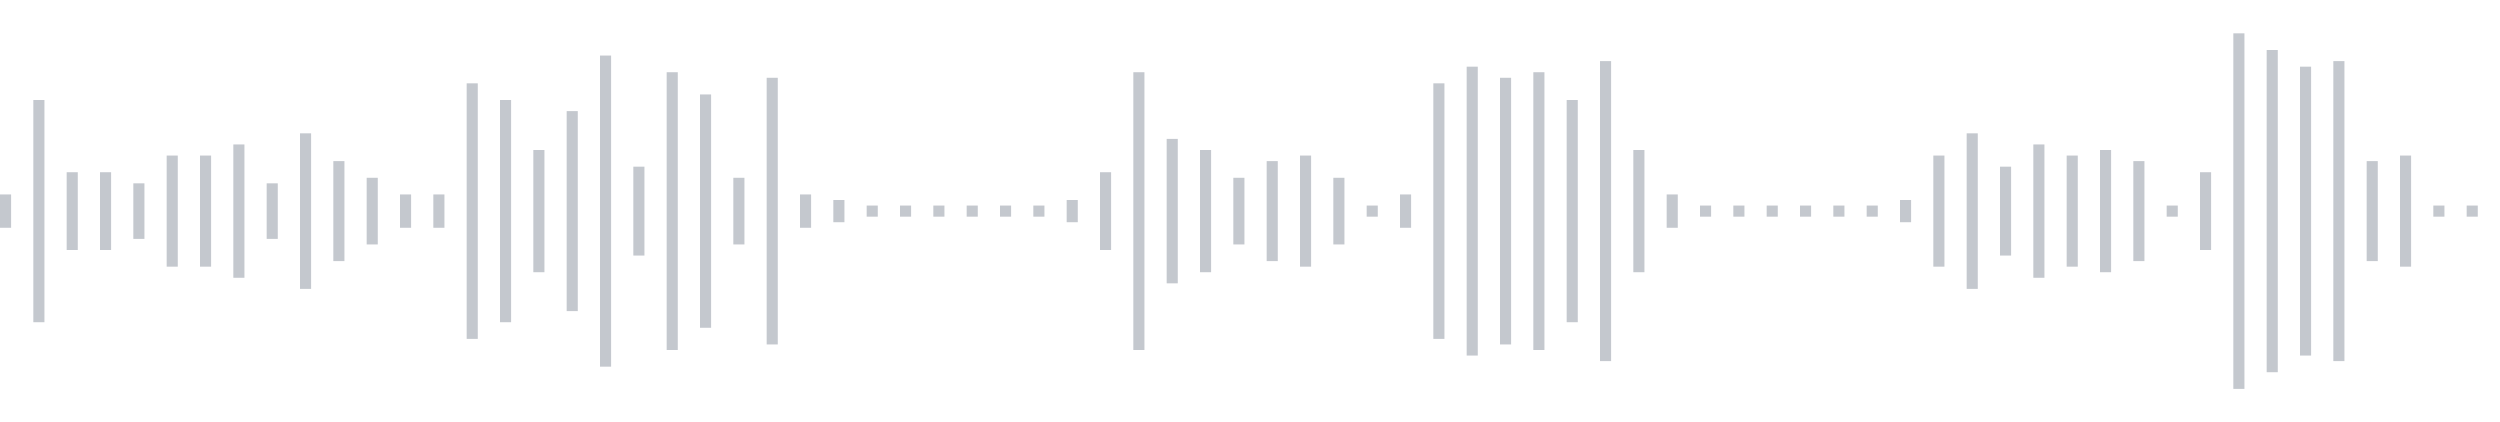 <svg xmlns="http://www.w3.org/2000/svg" xmlns:xlink="http://www.w3/org/1999/xlink" viewBox="0 0 225 38" preserveAspectRatio="none" width="100%" height="100%" fill="#C4C8CE"><g id="waveform-605ee736-f953-47c9-a22e-39bbc24df31c"><rect x="0" y="17.5" width="1" height="3"/><rect x="3" y="9.0" width="1" height="20"/><rect x="6" y="15.5" width="1" height="7"/><rect x="9" y="15.5" width="1" height="7"/><rect x="12" y="16.5" width="1" height="5"/><rect x="15" y="14.0" width="1" height="10"/><rect x="18" y="14.0" width="1" height="10"/><rect x="21" y="13.0" width="1" height="12"/><rect x="24" y="16.5" width="1" height="5"/><rect x="27" y="12.0" width="1" height="14"/><rect x="30" y="14.5" width="1" height="9"/><rect x="33" y="16.0" width="1" height="6"/><rect x="36" y="17.5" width="1" height="3"/><rect x="39" y="17.5" width="1" height="3"/><rect x="42" y="7.5" width="1" height="23"/><rect x="45" y="9.0" width="1" height="20"/><rect x="48" y="13.5" width="1" height="11"/><rect x="51" y="10.0" width="1" height="18"/><rect x="54" y="5.0" width="1" height="28"/><rect x="57" y="15.0" width="1" height="8"/><rect x="60" y="6.5" width="1" height="25"/><rect x="63" y="8.5" width="1" height="21"/><rect x="66" y="16.0" width="1" height="6"/><rect x="69" y="7.0" width="1" height="24"/><rect x="72" y="17.5" width="1" height="3"/><rect x="75" y="18.0" width="1" height="2"/><rect x="78" y="18.5" width="1" height="1"/><rect x="81" y="18.5" width="1" height="1"/><rect x="84" y="18.5" width="1" height="1"/><rect x="87" y="18.5" width="1" height="1"/><rect x="90" y="18.5" width="1" height="1"/><rect x="93" y="18.5" width="1" height="1"/><rect x="96" y="18.0" width="1" height="2"/><rect x="99" y="15.5" width="1" height="7"/><rect x="102" y="6.5" width="1" height="25"/><rect x="105" y="12.5" width="1" height="13"/><rect x="108" y="13.5" width="1" height="11"/><rect x="111" y="16.0" width="1" height="6"/><rect x="114" y="14.5" width="1" height="9"/><rect x="117" y="14.0" width="1" height="10"/><rect x="120" y="16.0" width="1" height="6"/><rect x="123" y="18.5" width="1" height="1"/><rect x="126" y="17.5" width="1" height="3"/><rect x="129" y="7.5" width="1" height="23"/><rect x="132" y="6.0" width="1" height="26"/><rect x="135" y="7.0" width="1" height="24"/><rect x="138" y="6.5" width="1" height="25"/><rect x="141" y="9.0" width="1" height="20"/><rect x="144" y="5.5" width="1" height="27"/><rect x="147" y="13.5" width="1" height="11"/><rect x="150" y="17.5" width="1" height="3"/><rect x="153" y="18.5" width="1" height="1"/><rect x="156" y="18.5" width="1" height="1"/><rect x="159" y="18.5" width="1" height="1"/><rect x="162" y="18.5" width="1" height="1"/><rect x="165" y="18.5" width="1" height="1"/><rect x="168" y="18.5" width="1" height="1"/><rect x="171" y="18.0" width="1" height="2"/><rect x="174" y="14.0" width="1" height="10"/><rect x="177" y="12.0" width="1" height="14"/><rect x="180" y="15.0" width="1" height="8"/><rect x="183" y="13.0" width="1" height="12"/><rect x="186" y="14.0" width="1" height="10"/><rect x="189" y="13.5" width="1" height="11"/><rect x="192" y="14.5" width="1" height="9"/><rect x="195" y="18.5" width="1" height="1"/><rect x="198" y="15.5" width="1" height="7"/><rect x="201" y="3.0" width="1" height="32"/><rect x="204" y="4.5" width="1" height="29"/><rect x="207" y="6.0" width="1" height="26"/><rect x="210" y="5.5" width="1" height="27"/><rect x="213" y="14.5" width="1" height="9"/><rect x="216" y="14.0" width="1" height="10"/><rect x="219" y="18.5" width="1" height="1"/><rect x="222" y="18.5" width="1" height="1"/></g></svg>
